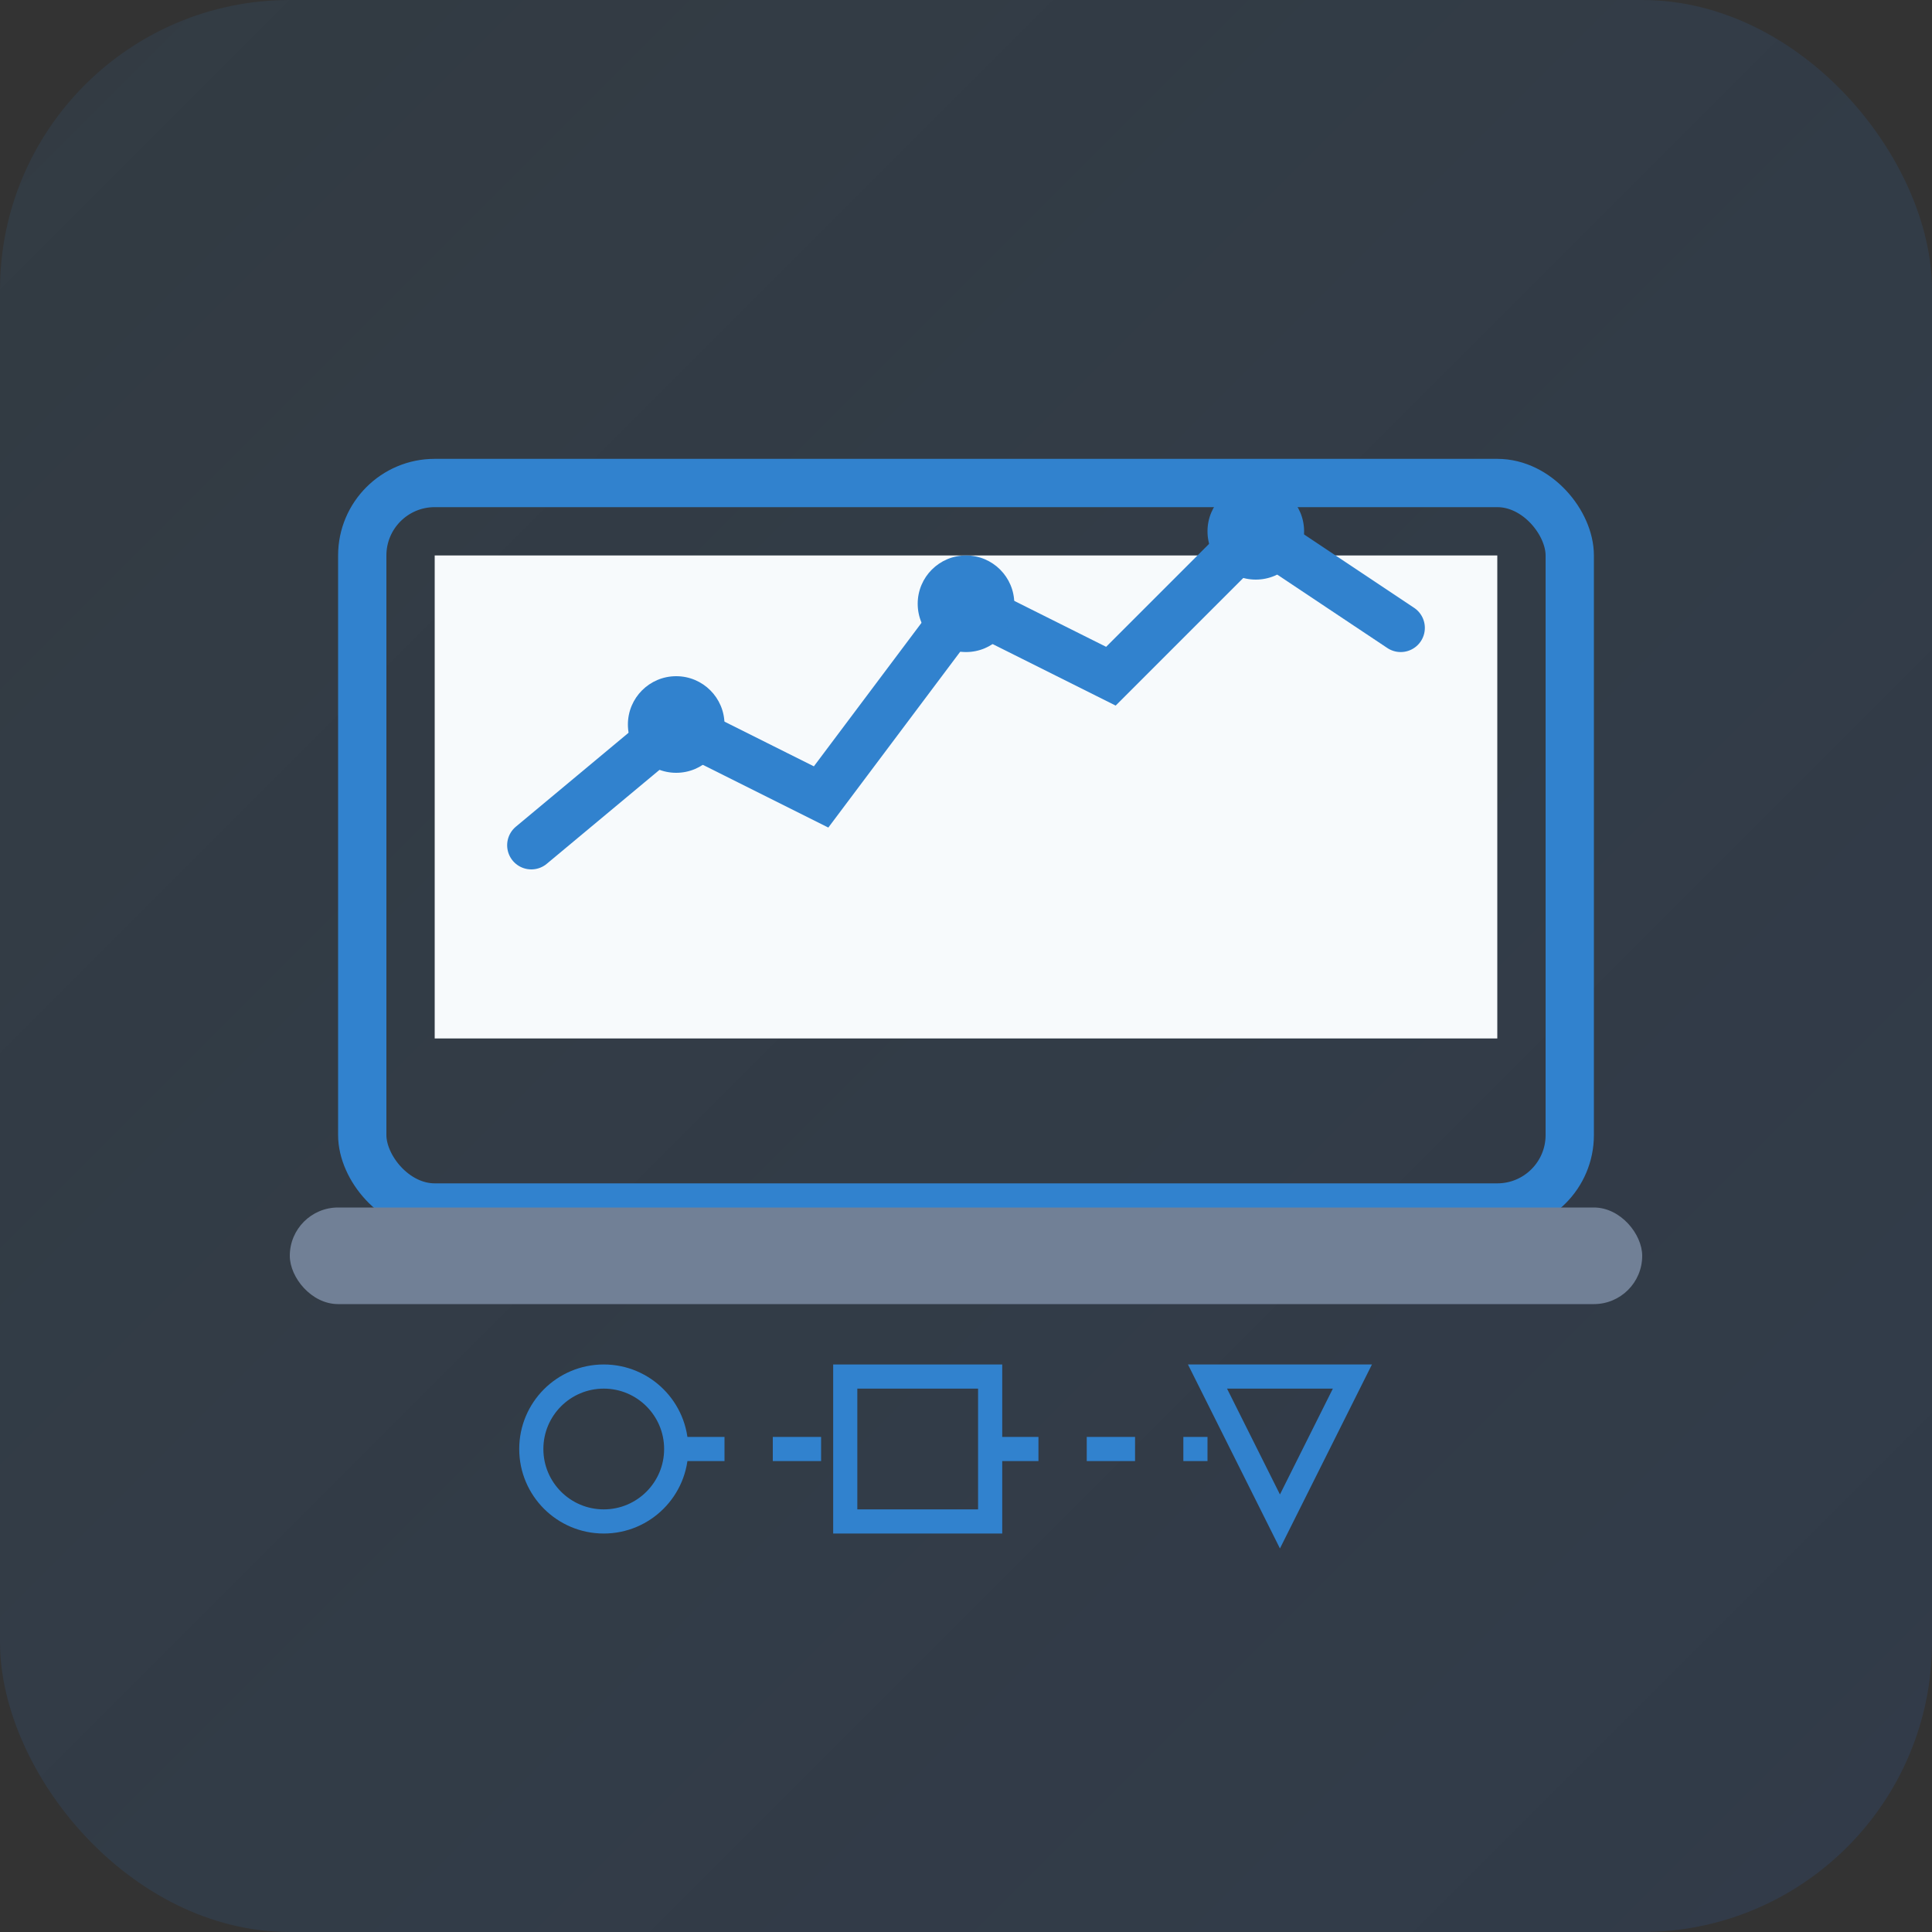 <svg xmlns="http://www.w3.org/2000/svg" viewBox="0 0 80 80" width="80" height="80">
  <rect x="0" y="0" width="80" height="80" fill="#333333" stroke="none"/>
  <defs>
    <linearGradient id="digitalGradient" x1="0%" y1="0%" x2="100%" y2="100%">
      <stop offset="0%" style="stop-color:#3182ce;stop-opacity:0.1" />
      <stop offset="100%" style="stop-color:#2c5aa0;stop-opacity:0.2" />
    </linearGradient>
  </defs>
  
  <!-- Background -->
  <rect width="80" height="80" rx="12" fill="url(#digitalGradient)" />
  
  <!-- Laptop Screen -->
  <rect x="15" y="20" width="50" height="30" rx="3" fill="none" stroke="#3182ce" stroke-width="2"/>
  <rect x="18" y="23" width="44" height="20" fill="#f7fafc"/>
  
  <!-- Screen Content - Chart/Graph -->
  <polyline points="22,35 28,30 34,33 40,25 46,28 52,22 58,26" 
            fill="none" stroke="#3182ce" stroke-width="2" stroke-linecap="round"/>
  
  <!-- Data Points -->
  <circle cx="28" cy="30" r="2" fill="#3182ce"/>
  <circle cx="40" cy="25" r="2" fill="#3182ce"/>
  <circle cx="52" cy="22" r="2" fill="#3182ce"/>
  
  <!-- Laptop Base -->
  <rect x="12" y="50" width="56" height="4" rx="2" fill="#718096"/>
  
  <!-- Digital Elements -->
  <circle cx="25" cy="60" r="3" fill="none" stroke="#3182ce" stroke-width="1"/>
  <rect x="35" y="57" width="6" height="6" fill="none" stroke="#3182ce" stroke-width="1"/>
  <polygon points="50,57 53,63 56,57" fill="none" stroke="#3182ce" stroke-width="1"/>
  
  <!-- Connection Lines -->
  <line x1="28" y1="60" x2="35" y2="60" stroke="#3182ce" stroke-width="1" stroke-dasharray="2,2"/>
  <line x1="41" y1="60" x2="50" y2="60" stroke="#3182ce" stroke-width="1" stroke-dasharray="2,2"/>
</svg>
